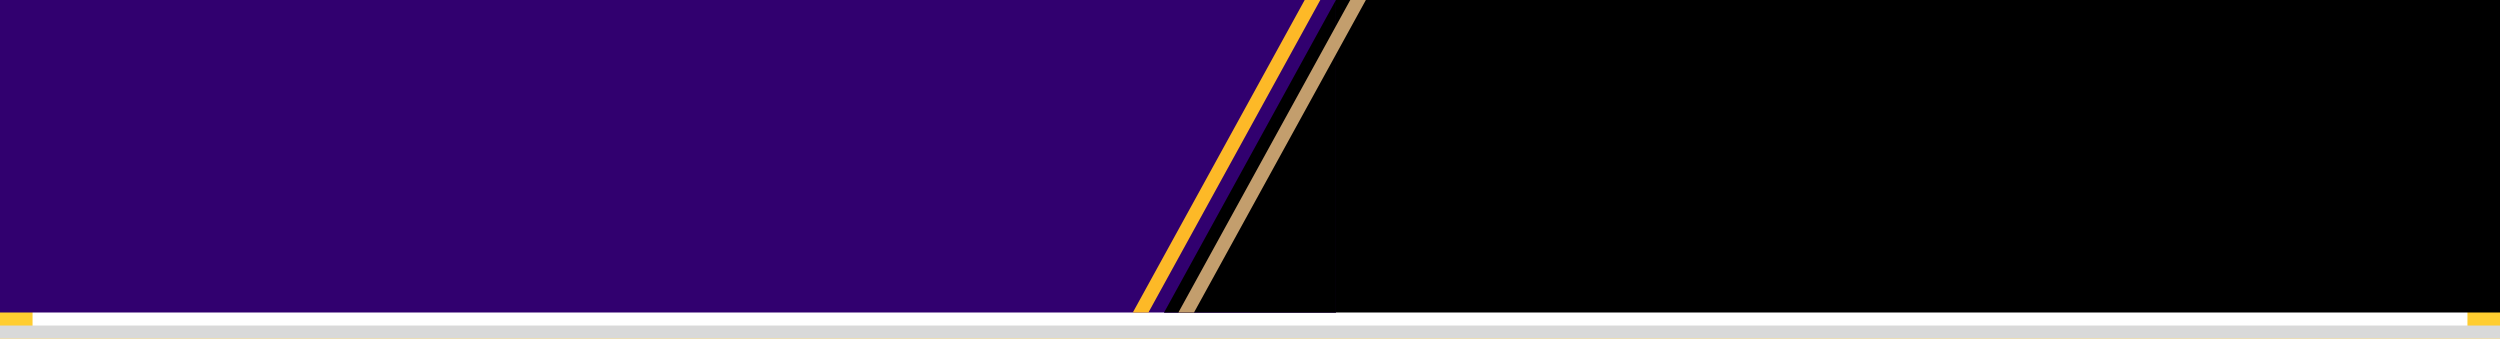 <svg xmlns="http://www.w3.org/2000/svg" width="1920" height="260" viewBox="0 0 1920 260" fill="none"><rect x="12.5" y="12.5" width="1895" height="258.223" stroke="#FFCD30" stroke-width="25"></rect><rect width="960" height="240" fill="#31006F"></rect><rect width="960" height="240" transform="translate(960)" fill="black"></rect><rect width="132" height="240" transform="translate(894)" fill="#31006F"></rect><path d="M894 240L1026 0V240L894 240Z" fill="black"></path><path d="M1013.99 0L881.994 240H870L1002 0H1013.99Z" fill="#FDB927"></path><path d="M1048.99 0L916.994 240H905L1037 0H1048.99Z" fill="#C39E6D"></path><rect y="250" width="1920" height="33.223" fill="#D9D9D9"></rect></svg>